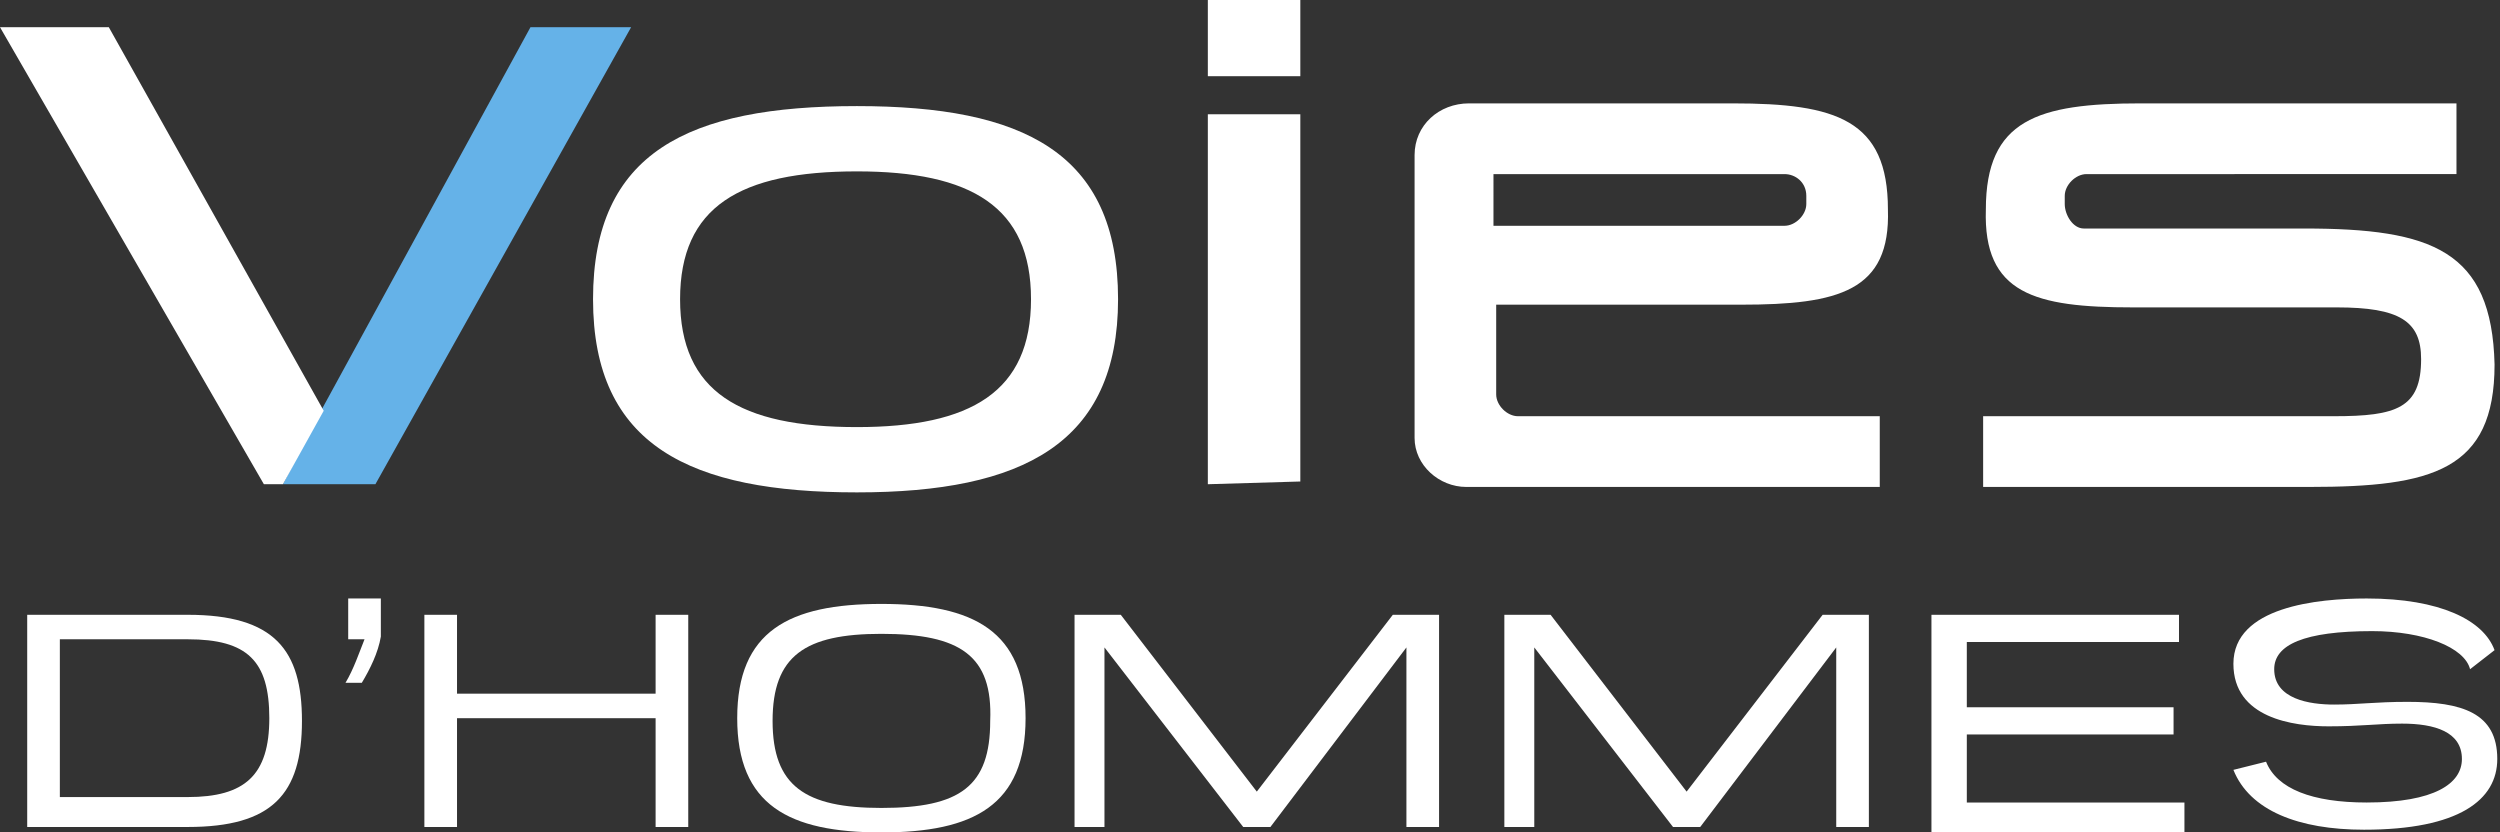 <?xml version="1.0" encoding="utf-8"?>
<!-- Generator: Adobe Illustrator 27.0.0, SVG Export Plug-In . SVG Version: 6.00 Build 0)  -->
<svg version="1.1" id="Layer_2_00000120526726502711755610000005511017088144253605_"
	 xmlns="http://www.w3.org/2000/svg" xmlns:xlink="http://www.w3.org/1999/xlink" x="0px" y="0px" viewBox="0 0 91.9 30.6"
	 style="enable-background:new 0 0 91.9 30.6;" xml:space="preserve">
<rect x="0" y="0" width="91.9" height="30.6" fill="#333333" stroke="none"/>
<style type="text/css">
	.st0{fill:#FFFFFF;}
	.st1{fill:#65B2E8;}
</style>
<path class="st0" d="M1,30.4v-7.8h5.9c3.2,0,4.2,1.3,4.2,3.9c0,2.7-1.1,3.9-4.2,3.9C6.9,30.4,1,30.4,1,30.4z M6.9,29.3
	c2.1,0,3-0.8,3-2.9s-0.8-2.9-3-2.9H2.2v5.8H6.9z"/>
<path class="st0" d="M12.7,25.1c0.3-0.5,0.5-1.1,0.7-1.6h-0.6V22H14v1.4c-0.1,0.6-0.4,1.2-0.7,1.7H12.7z"/>
<path class="st0" d="M24.1,30.4v-4h-7.3v4h-1.2v-7.8h1.2v2.9h7.3v-2.9h1.2v7.8C25.3,30.4,24.1,30.4,24.1,30.4z"/>
<path class="st0" d="M32.4,30.6c-3.4,0-5.3-1-5.3-4.2s1.9-4.2,5.3-4.2s5.3,1,5.3,4.2S35.8,30.6,32.4,30.6z M32.4,23.3
	c-2.8,0-4,0.8-4,3.2s1.2,3.2,4,3.2c2.9,0,4-0.8,4-3.2C36.5,24.1,35.3,23.3,32.4,23.3z"/>
<path class="st0" d="M51.7,30.4v-6.6l-5,6.6h-1l-5.1-6.6v6.6h-1.1v-7.8h1.7l5,6.5l5-6.5h1.7v7.8C52.9,30.4,51.7,30.4,51.7,30.4z"/>
<path class="st0" d="M67.5,30.4v-6.6l-5,6.6h-1l-5.1-6.6v6.6h-1.1v-7.8H57l5,6.5l5-6.5h1.7v7.8C68.7,30.4,67.5,30.4,67.5,30.4z"/>
<path class="st0" d="M71,30.4v-7.8h9.1v1h-7.8V26h7.6v1h-7.6v2.5h8v1.1H71V30.4z"/>
<path class="st0" d="M90.8,24.6c-0.2-0.8-1.7-1.4-3.6-1.4c-2.5,0-3.6,0.5-3.6,1.4c0,1.1,1.3,1.3,2.2,1.3c0.9,0,1.5-0.1,2.7-0.1
	c2,0,3.3,0.4,3.3,2.1c0,1.5-1.4,2.6-4.9,2.6c-2.4,0-4.2-0.7-4.8-2.2l1.2-0.3c0.4,1,1.7,1.5,3.7,1.5c2.5,0,3.5-0.7,3.5-1.6
	c0-1-1-1.3-2.2-1.3c-0.9,0-1.5,0.1-2.7,0.1c-1.3,0-3.5-0.3-3.5-2.3c0-2.1,3.1-2.4,4.9-2.4c2.7,0,4.3,0.8,4.7,1.9L90.8,24.6z"/>
<path class="st0" d="M75.9,7.5c0,0.4,0.3,0.9,0.7,0.9h0.3h7.8c4.7,0,6.9,0.8,7,5c0,3.9-2.3,4.5-6.8,4.5h-12v-2.6h2.9h10
	c2.3,0,3.2-0.3,3.2-2.1c0-1.4-0.8-1.9-3.1-1.9h-7.5c-3.6,0-5.5-0.5-5.4-3.6c0-3.3,1.9-3.9,5.7-3.9h11.6v2.6H76.7
	c-0.4,0-0.8,0.4-0.8,0.8L75.9,7.5L75.9,7.5z"/>
<path class="st0" d="M60.2,8.3h-1.4h-3.9V6.4h3.9h1.4h5.4c0.4,0,0.8,0.3,0.8,0.8v0.3c0,0.4-0.4,0.8-0.8,0.8h-0.3H60.2z M60.2,11.2
	H64c3.6,0,5.5-0.5,5.4-3.5c0-3.3-1.9-3.9-5.7-3.9h-3.5h-1.4H54c-1.1,0-2,0.8-2,1.9v10.4c0,1,0.9,1.8,1.9,1.8h15.2v-2.6H55.8
	c-0.4,0-0.8-0.4-0.8-0.8v-3.3h3.8C58.8,11.2,60.2,11.2,60.2,11.2z"/>
<polygon class="st1" points="19.5,1 11.8,15.1 10.4,17.8 13.8,17.8 23.2,1 "/>
<g>
	<path class="st0" d="M10.4,17.8H9.7L0,1h4l7.9,14.1L10.4,17.8z"/>
	<path class="st0" d="M31.5,18.1c-6.1,0-9.7-1.7-9.7-7.1s3.5-7.1,9.7-7.1c6.1,0,9.6,1.7,9.6,7.1C41.1,16.3,37.6,18.1,31.5,18.1z
		 M31.5,6.3C27.2,6.3,25,7.6,25,11s2.2,4.7,6.5,4.7c4.2,0,6.4-1.3,6.4-4.7S35.7,6.3,31.5,6.3z"/>
	<path class="st0" d="M44.4,2.8V0h3.4v2.8H44.4z M44.4,17.8V4.2h3.4v13.5L44.4,17.8L44.4,17.8z"/>
</g>
</svg>
